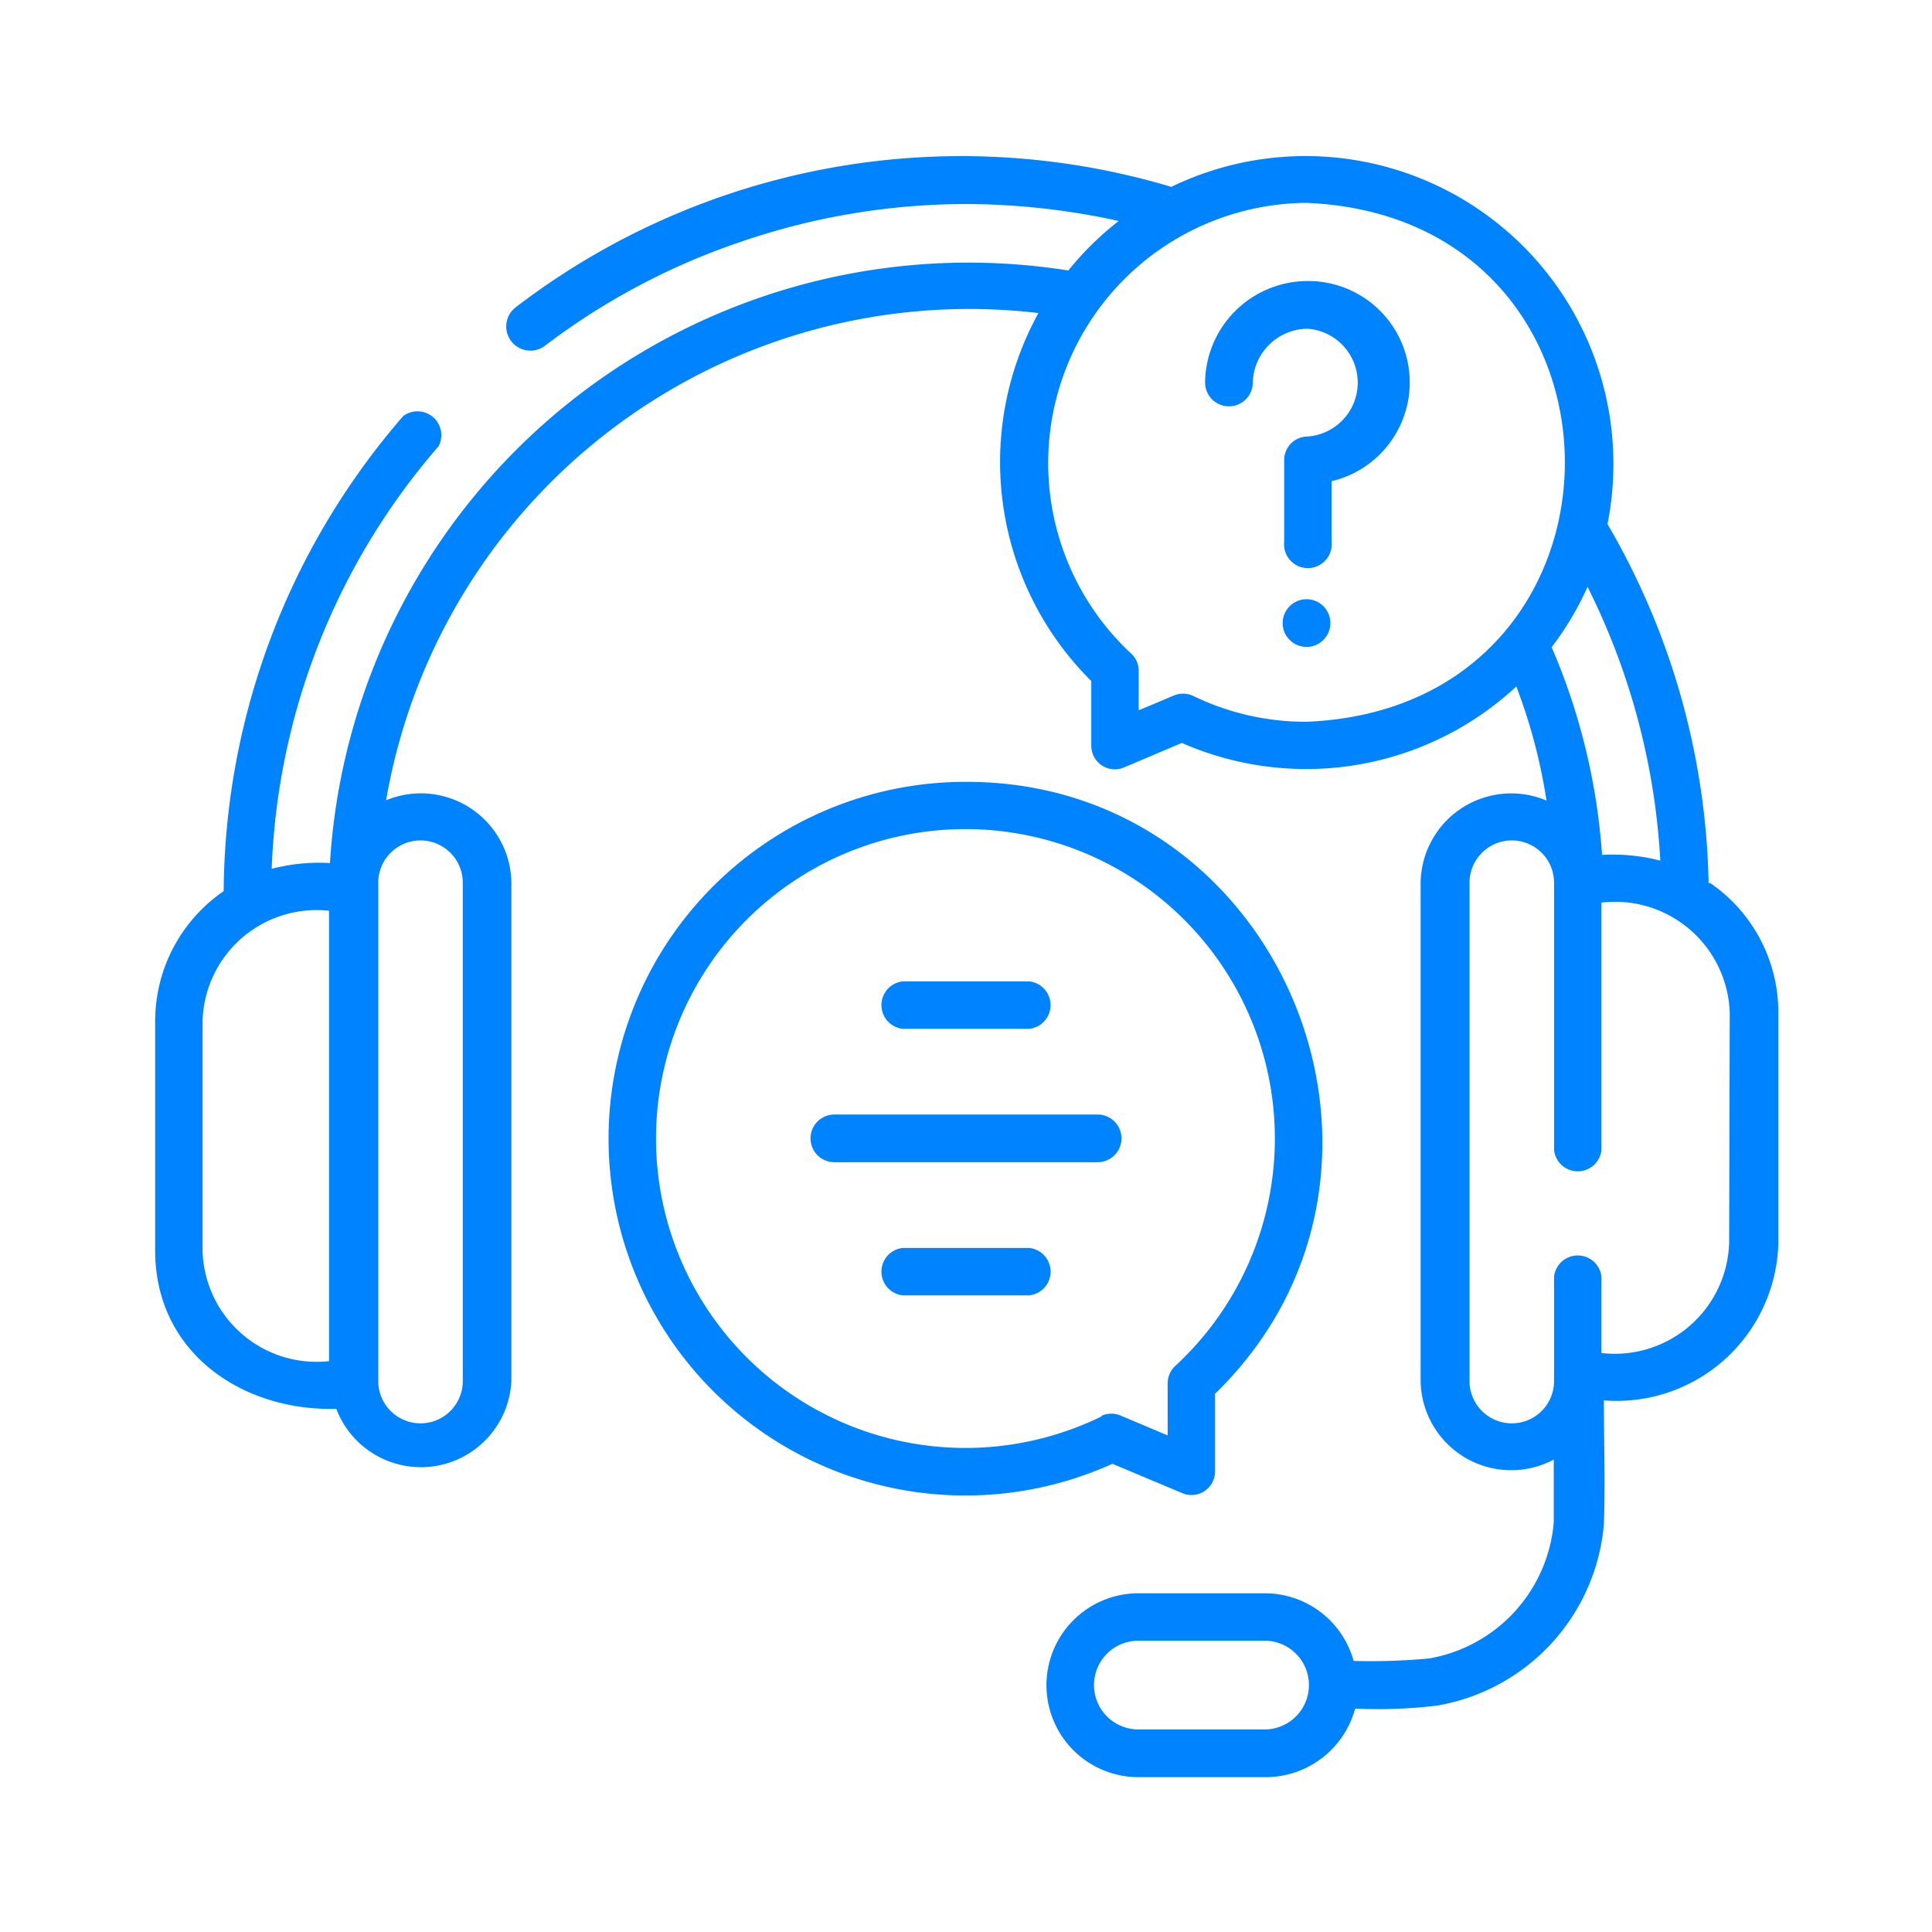 <svg xmlns="http://www.w3.org/2000/svg" viewBox="0 0 64 64"><defs><style>.cls-2{fill:#0083ff}</style></defs><g id="Layer_2" data-name="Layer 2"><g id="Layer_1-2" data-name="Layer 1"><g id="Customer_Support" data-name="Customer Support"><path fill="none" d="M0 0h64v64H0z"/><path class="cls-2" d="M56.6 29.26a24.5 24.5 0 0 0-3.35-11.9A10.2 10.2 0 0 0 38.8 6.19a24.26 24.26 0 0 0-21.73 4 .79.79 0 0 0 1 1.25A22.73 22.73 0 0 1 24.57 8a23 23 0 0 1 7.64-1.24 23.88 23.88 0 0 1 4.85.56 10 10 0 0 0-1.67 1.64 21.19 21.19 0 0 0-24.46 19.63 6.27 6.27 0 0 0-1.93.19 22.63 22.63 0 0 1 5.53-14 .79.79 0 0 0-1.17-1 24.24 24.24 0 0 0-5.95 15.74 5.22 5.22 0 0 0-2.27 4.31v7.6c0 3.36 2.86 5.32 6 5.24a3 3 0 0 0 5.8-.92V29.24a3 3 0 0 0-4.15-2.73A19.6 19.6 0 0 1 34.4 10.37a10.22 10.22 0 0 0 1.75 12.19v2.14a.78.78 0 0 0 1.09.72l1.91-.81a10.23 10.23 0 0 0 11.08-1.87 18.42 18.42 0 0 1 1 3.78 3 3 0 0 0-4.17 2.72v16.51a3 3 0 0 0 4.41 2.6v2.08a5 5 0 0 1-4.14 4.51 20.78 20.78 0 0 1-2.49.08 3.05 3.05 0 0 0-2.94-2.24h-4.19a3 3 0 0 0 0 6.09h4.18a3.07 3.07 0 0 0 3-2.27 16.34 16.34 0 0 0 2.71-.1 6.67 6.67 0 0 0 5.53-6c.05-1.37 0-2.76 0-4.11a5.36 5.36 0 0 0 5.78-5.24v-7.6a5.2 5.2 0 0 0-2.26-4.3zM6.71 41.43v-7.6a3.78 3.78 0 0 1 4.19-3.66v14.92a3.78 3.78 0 0 1-4.19-3.66zm7.22-13.59a1.4 1.4 0 0 1 1.4 1.4v16.51a1.4 1.4 0 0 1-2.8 0V29.24a1.4 1.4 0 0 1 1.4-1.4zm28 29.45h-4.22a1.47 1.47 0 0 1 0-2.94h4.18a1.47 1.47 0 0 1 0 2.94zM55 28.51a6.27 6.27 0 0 0-1.93-.19 21 21 0 0 0-1.67-6.88 10.14 10.14 0 0 0 1.19-2A23.08 23.08 0 0 1 55 28.51zm-11.72-4.6a8.53 8.53 0 0 1-3.76-.86.8.8 0 0 0-.66 0l-1.14.48v-1.31a.76.76 0 0 0-.25-.57 8.62 8.62 0 0 1 5.81-14.93c11.41.48 11.41 16.72 0 17.19zm14 17.25a3.79 3.79 0 0 1-4.23 3.66v-2.53a.79.79 0 0 0-1.57 0v3.46a1.4 1.4 0 1 1-2.8 0V29.24a1.4 1.4 0 0 1 2.8 0v8.86a.79.79 0 0 0 1.57 0v-8.2a3.8 3.8 0 0 1 4.25 3.66z"/><path class="cls-2" d="M39.16 49.46a.78.78 0 0 0 1.09-.72v-2.57c7.54-7.33 2.28-20.29-8.25-20.27a11.82 11.82 0 1 0 4.85 22.59zm-2.67-2.54a10.25 10.25 0 1 1 2.44-1.67.79.79 0 0 0-.25.58v1.72l-1.54-.65a.78.78 0 0 0-.65 0z"/><path class="cls-2" d="M29.9 34.08h4.2a.79.79 0 0 0 0-1.57h-4.2a.79.79 0 0 0 0 1.57zm4.2 7.26h-4.2a.79.79 0 0 0 0 1.57h4.2a.79.79 0 0 0 0-1.57zm2.26-4.42h-8.72a.79.79 0 0 0 0 1.58h8.72a.79.79 0 0 0 0-1.58zm6.99-27.61a3.4 3.4 0 0 0-3.43 3.36.79.79 0 0 0 1.58 0 1.83 1.83 0 0 1 1.82-1.78 1.79 1.79 0 0 1 0 3.57.78.78 0 0 0-.78.79v2.69a.79.79 0 1 0 1.57 0v-2a3.36 3.36 0 0 0-.72-6.63zm-.07 10.54a.79.79 0 0 0 0 1.58.79.79 0 0 0 0-1.58z"/></g></g></g></svg>